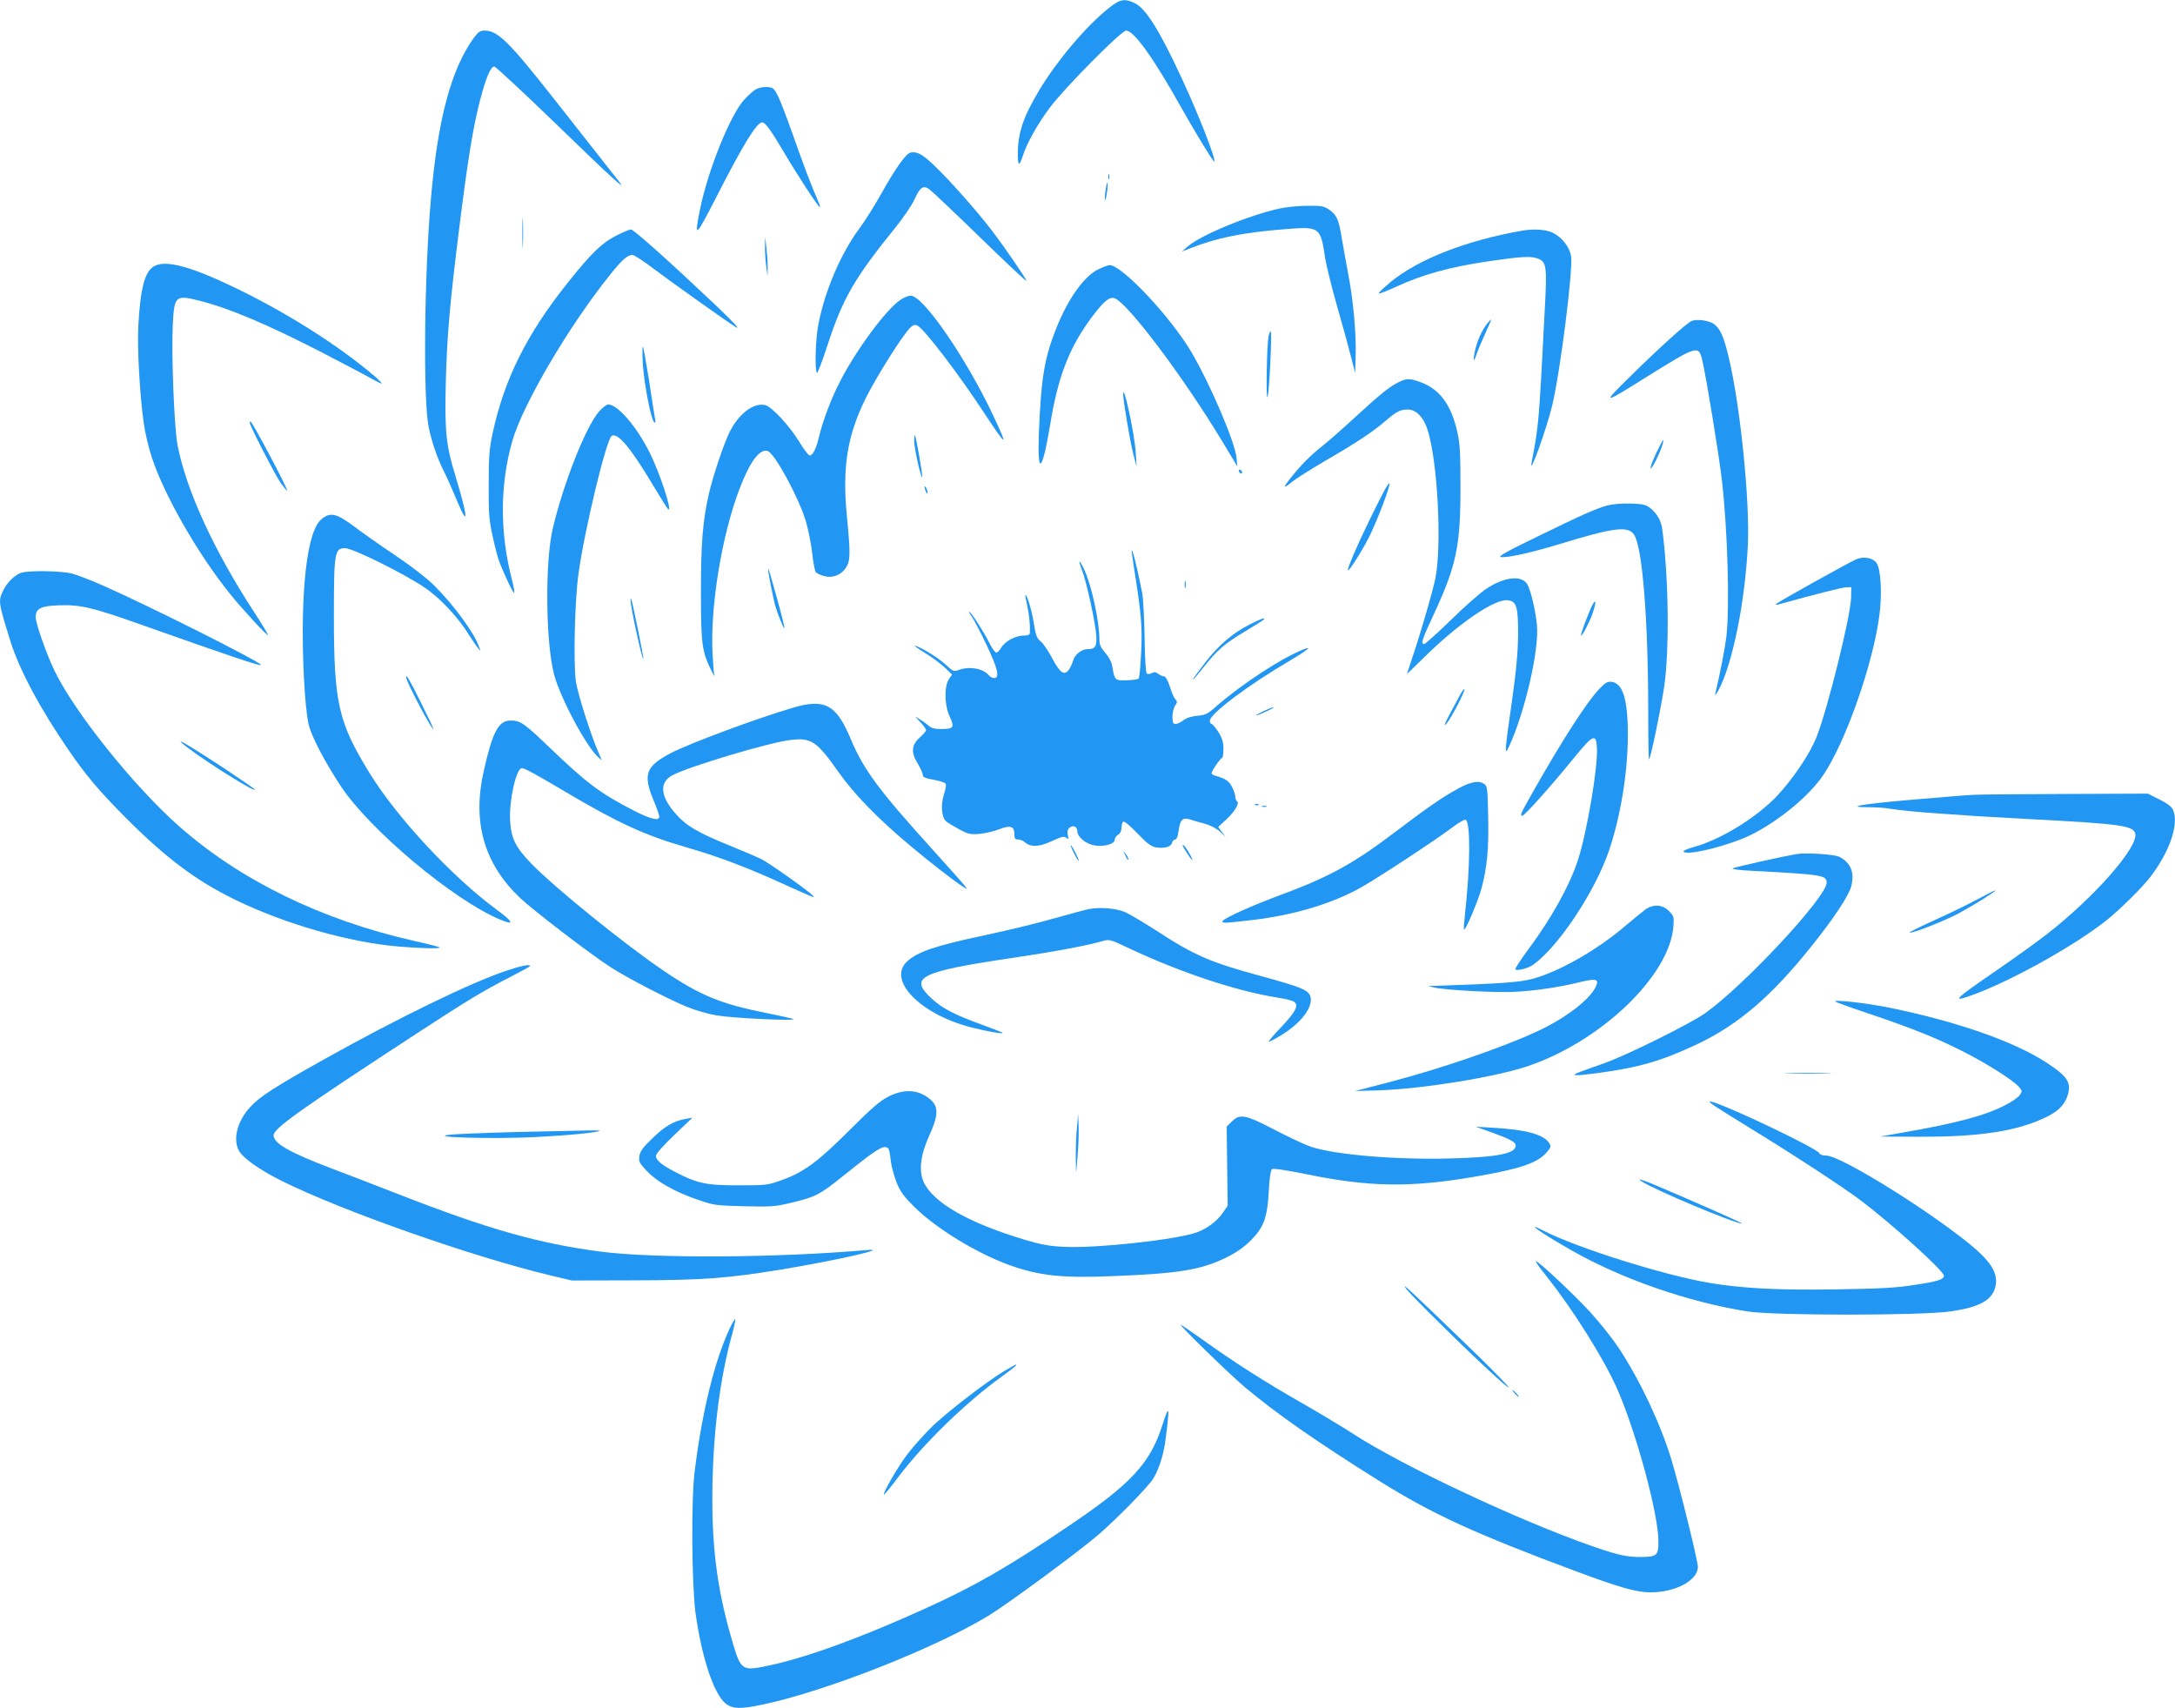 <?xml version="1.0" standalone="no"?>
<!DOCTYPE svg PUBLIC "-//W3C//DTD SVG 20010904//EN"
 "http://www.w3.org/TR/2001/REC-SVG-20010904/DTD/svg10.dtd">
<svg version="1.0" xmlns="http://www.w3.org/2000/svg"
 width="1280pt" height="1005pt" viewBox="0 0 1280 1005"
 preserveAspectRatio="xMidYMid meet">
<g transform="translate(0,1005) scale(0.1,-0.1)"
fill="#2196f3" stroke="none">
<path d="M6530 10006 c-134 -105 -303 -305 -410 -480 -98 -163 -130 -257 -130
-383 0 -72 9 -74 30 -8 22 69 87 187 157 280 86 116 422 455 450 455 46 0 161
-160 323 -450 88 -156 188 -320 195 -320 17 0 -93 281 -193 495 -127 273 -207
402 -271 435 -60 30 -88 26 -151 -24z"/>
<path d="M2789 9828 c-134 -184 -213 -481 -253 -948 -40 -457 -46 -1187 -13
-1345 19 -90 52 -185 90 -260 17 -33 52 -112 78 -175 68 -163 63 -93 -11 150
-54 176 -63 257 -57 530 7 292 23 476 83 955 48 382 79 571 119 725 36 137 64
202 85 198 9 -2 174 -155 366 -341 327 -317 425 -406 363 -330 -25 32 -146
185 -388 493 -256 325 -323 390 -398 390 -27 0 -38 -7 -64 -42z"/>
<path d="M4444 9522 c-16 -11 -47 -39 -68 -63 -83 -96 -210 -414 -256 -639
-36 -178 -28 -172 98 75 155 304 236 435 267 435 19 0 50 -43 131 -180 72
-123 201 -320 209 -320 3 0 -2 17 -11 38 -40 91 -88 218 -145 381 -34 97 -74
201 -88 231 -26 52 -30 55 -67 58 -25 1 -50 -4 -70 -16z"/>
<path d="M5358 9152 c-26 -5 -89 -94 -169 -237 -39 -71 -99 -166 -132 -210
-109 -147 -204 -370 -241 -565 -17 -86 -22 -275 -8 -284 4 -2 32 70 61 160 90
277 159 397 399 693 47 58 98 133 114 168 32 70 49 83 84 62 12 -8 147 -135
298 -282 152 -148 276 -265 276 -259 0 11 -123 191 -204 297 -84 110 -248 296
-338 381 -71 68 -102 84 -140 76z"/>
<path d="M6522 9010 c0 -14 2 -19 5 -12 2 6 2 18 0 25 -3 6 -5 1 -5 -13z"/>
<path d="M6506 8929 c-4 -28 -5 -53 -3 -56 3 -2 8 19 12 47 4 28 5 53 2 56 -2
3 -7 -19 -11 -47z"/>
<path d="M7535 8824 c-181 -39 -464 -155 -545 -224 l-35 -30 55 21 c153 60
301 90 545 110 214 17 216 16 244 -173 7 -42 38 -168 70 -280 32 -112 69 -246
82 -298 l24 -95 3 95 c5 129 -14 338 -45 495 -13 72 -31 167 -38 212 -16 100
-30 131 -74 160 -29 20 -46 23 -125 22 -50 0 -122 -7 -161 -15z"/>
<path d="M3074 8680 c0 -80 2 -112 3 -72 2 39 2 105 0 145 -1 39 -3 7 -3 -73z"/>
<path d="M3626 8663 c-84 -42 -147 -104 -286 -278 -240 -301 -373 -568 -441
-885 -19 -88 -23 -137 -23 -300 -1 -169 2 -210 23 -305 13 -60 31 -130 41
-155 37 -92 81 -183 86 -178 3 3 -4 41 -15 84 -70 274 -69 553 4 809 60 212
334 679 576 979 67 85 103 116 130 116 10 0 65 -35 121 -78 88 -67 445 -321
487 -346 32 -20 -9 25 -114 125 -278 263 -486 449 -502 449 -10 -1 -49 -17
-87 -37z"/>
<path d="M8960 8693 c-328 -57 -614 -168 -778 -304 -41 -34 -71 -63 -68 -66 2
-3 49 15 103 40 161 74 319 117 553 151 178 26 235 29 273 17 59 -20 62 -38
48 -304 -35 -677 -35 -676 -77 -897 -18 -97 89 199 121 335 47 196 123 797
111 876 -8 54 -52 111 -107 139 -37 19 -112 25 -179 13z"/>
<path d="M4502 8595 c0 -33 3 -85 8 -115 l7 -55 1 55 c0 30 -4 82 -8 115 l-7
60 -1 -60z"/>
<path d="M904 8482 c-53 -34 -78 -130 -90 -352 -7 -128 9 -408 32 -570 8 -58
30 -151 49 -206 73 -220 268 -561 455 -794 68 -86 221 -252 227 -247 2 3 -34
62 -80 133 -238 364 -400 717 -452 984 -20 103 -37 541 -28 714 9 166 16 172
159 136 176 -45 395 -138 709 -299 127 -66 259 -135 294 -155 35 -20 66 -35
68 -33 2 2 -20 24 -49 49 -212 179 -514 370 -813 514 -267 129 -415 167 -481
126z"/>
<path d="M6461 8464 c-82 -41 -176 -173 -244 -344 -71 -177 -90 -295 -103
-616 -10 -260 19 -237 67 51 45 279 113 453 243 627 71 95 104 123 135 113 75
-24 405 -462 637 -847 l86 -143 -5 50 c-8 91 -151 427 -265 622 -121 206 -409
513 -482 513 -9 0 -40 -12 -69 -26z"/>
<path d="M5298 8285 c-85 -58 -260 -295 -356 -483 -52 -102 -100 -229 -122
-322 -16 -69 -36 -110 -55 -110 -7 0 -35 36 -61 80 -55 91 -161 206 -200 216
-66 17 -154 -48 -208 -154 -35 -69 -99 -259 -124 -367 -36 -158 -47 -286 -47
-580 0 -303 6 -349 61 -460 13 -27 22 -41 18 -30 -3 11 -8 72 -11 135 -13 273
54 685 157 958 62 164 120 243 168 228 42 -14 186 -280 226 -418 13 -47 30
-130 36 -184 6 -53 15 -103 21 -111 6 -7 29 -18 50 -23 50 -14 101 7 129 52
25 41 25 84 4 300 -28 289 2 474 110 693 64 129 224 383 265 419 15 14 26 17
40 10 39 -18 240 -281 395 -517 134 -203 142 -205 51 -12 -159 338 -412 705
-485 705 -14 0 -42 -11 -62 -25z"/>
<path d="M8758 8153 c-32 -38 -58 -92 -74 -152 -17 -70 -13 -94 6 -34 7 21 30
75 51 121 21 45 36 82 35 82 -2 0 -10 -8 -18 -17z"/>
<path d="M9955 8161 c-29 -12 -185 -153 -360 -325 -172 -169 -168 -169 100 -1
290 181 301 184 322 100 21 -84 101 -572 117 -715 33 -289 46 -738 26 -915 -9
-73 -34 -202 -66 -340 -2 -11 6 0 20 25 82 153 156 518 172 850 13 262 -45
828 -113 1110 -29 122 -51 170 -89 195 -32 20 -99 29 -129 16z"/>
<path d="M7466 8073 c-11 -49 -17 -392 -6 -358 10 32 27 385 18 385 -3 0 -9
-12 -12 -27z"/>
<path d="M3783 7910 c7 -114 47 -324 66 -343 9 -9 10 -4 6 18 -3 17 -19 117
-35 224 -17 107 -33 197 -36 200 -4 3 -4 -41 -1 -99z"/>
<path d="M8225 7798 c-52 -27 -103 -68 -250 -203 -66 -61 -151 -136 -190 -167
-74 -59 -129 -114 -188 -189 -49 -61 -47 -68 6 -25 23 19 110 74 192 122 183
106 283 172 355 234 70 60 90 70 136 70 48 0 93 -46 116 -121 58 -183 84 -671
46 -869 -13 -69 -86 -321 -133 -459 -19 -58 -35 -106 -35 -107 0 -1 44 42 98
95 202 200 416 347 494 339 53 -5 63 -38 62 -203 -1 -103 -10 -207 -37 -397
-43 -298 -44 -322 -15 -258 93 202 177 568 163 711 -8 88 -38 212 -58 243 -35
53 -136 41 -242 -30 -32 -21 -125 -102 -205 -181 -81 -79 -153 -143 -159 -143
-21 0 -11 30 54 169 135 290 160 404 160 751 0 197 -3 261 -18 325 -35 160
-102 253 -214 295 -67 25 -87 25 -138 -2z"/>
<path d="M6610 7729 c0 -38 42 -283 59 -349 l20 -75 -5 80 c-6 108 -74 422
-74 344z"/>
<path d="M3525 7628 c-79 -92 -209 -422 -272 -688 -46 -197 -42 -664 7 -856
35 -136 188 -424 260 -489 l22 -20 -17 40 c-47 106 -125 351 -136 426 -15 106
-7 467 15 630 35 257 164 794 196 814 35 22 114 -73 246 -295 43 -72 82 -134
87 -137 25 -15 -49 212 -109 332 -77 155 -189 285 -245 285 -9 0 -34 -19 -54
-42z"/>
<path d="M1470 7562 c0 -17 151 -311 184 -357 20 -27 36 -46 36 -42 0 19 -206
407 -216 407 -2 0 -4 -3 -4 -8z"/>
<path d="M5380 7455 c0 -41 39 -219 47 -212 5 5 -36 239 -43 246 -2 2 -4 -13
-4 -34z"/>
<path d="M9745 7380 c-43 -93 -41 -121 3 -34 27 55 47 114 39 114 -2 0 -21
-36 -42 -80z"/>
<path d="M7290 7281 c0 -5 5 -13 10 -16 6 -3 10 -2 10 4 0 5 -4 13 -10 16 -5
3 -10 2 -10 -4z"/>
<path d="M8140 7150 c-109 -210 -216 -447 -207 -456 7 -7 95 134 132 212 47
99 117 284 112 298 -2 6 -19 -18 -37 -54z"/>
<path d="M5441 7185 c1 -19 18 -51 18 -35 0 8 -4 22 -9 30 -5 8 -9 11 -9 5z"/>
<path d="M9460 7076 c-77 -23 -143 -52 -403 -179 -193 -93 -245 -123 -224
-125 40 -5 174 25 337 74 329 101 412 111 447 57 49 -74 83 -504 83 -1047 0
-154 2 -277 5 -274 10 10 66 280 88 422 32 215 28 636 -10 929 -6 53 -33 99
-76 131 -23 17 -45 21 -115 23 -50 1 -106 -4 -132 -11z"/>
<path d="M1891 6994 c-62 -52 -100 -250 -108 -559 -6 -234 10 -543 33 -646 16
-71 95 -222 191 -367 169 -255 657 -664 931 -781 92 -39 87 -19 -15 56 -261
192 -584 539 -745 799 -187 303 -213 414 -213 929 0 377 4 401 68 399 48 -2
346 -150 467 -232 90 -61 198 -176 260 -278 19 -30 43 -66 53 -77 17 -22 17
-22 6 8 -29 82 -150 247 -265 361 -41 41 -137 115 -225 174 -85 57 -195 134
-245 172 -105 79 -141 86 -193 42z"/>
<path d="M6660 6804 c0 -4 7 -48 14 -98 42 -262 49 -340 42 -491 -4 -82 -10
-153 -15 -158 -5 -5 -37 -9 -71 -10 -70 -2 -70 -2 -85 86 -4 23 -20 53 -41 76
-26 30 -34 47 -34 77 0 106 -44 311 -87 407 -31 69 -42 70 -15 1 27 -69 81
-319 84 -388 3 -62 -7 -76 -53 -76 -34 0 -75 -33 -83 -66 -4 -14 -14 -37 -23
-51 -28 -42 -52 -27 -100 62 -23 44 -54 90 -69 101 -22 18 -29 35 -40 107 -12
76 -41 173 -50 165 -1 -2 4 -29 11 -61 12 -53 18 -114 16 -159 -1 -14 -10 -18
-36 -18 -48 0 -110 -33 -132 -70 -9 -16 -23 -30 -30 -30 -7 0 -26 26 -41 58
-29 58 -108 182 -118 182 -3 0 4 -14 16 -30 12 -17 51 -91 86 -165 66 -139 79
-195 45 -195 -10 0 -25 7 -32 17 -33 39 -113 54 -175 31 -32 -11 -35 -10 -82
34 -43 40 -156 108 -179 108 -4 0 23 -19 62 -43 38 -23 89 -61 114 -84 l44
-42 -19 -28 c-28 -44 -26 -155 6 -222 29 -62 22 -71 -54 -71 -35 0 -56 6 -70
19 -12 10 -34 27 -51 37 l-30 18 33 -35 c17 -19 32 -40 32 -45 0 -6 -15 -24
-34 -41 -52 -45 -56 -89 -17 -153 17 -28 31 -58 31 -68 0 -15 13 -21 62 -30
34 -6 66 -16 71 -21 7 -7 4 -29 -8 -66 -20 -64 -14 -134 13 -158 9 -8 44 -29
77 -47 54 -29 66 -31 120 -27 33 3 86 16 117 28 66 25 88 17 88 -32 0 -23 4
-29 22 -29 12 0 29 -7 38 -15 35 -31 83 -30 159 5 58 27 73 31 86 20 13 -11
14 -9 9 17 -4 20 -1 33 10 42 21 18 46 7 46 -19 0 -35 51 -77 103 -85 55 -9
117 9 117 33 0 10 9 23 20 30 13 8 20 23 20 41 0 17 5 33 11 36 6 4 43 -27 82
-68 57 -60 80 -77 109 -83 50 -8 89 2 95 26 3 11 11 20 19 20 8 0 16 18 20 51
9 66 24 81 67 67 17 -6 57 -17 87 -25 33 -9 69 -28 89 -46 l35 -32 -23 29 -22
30 49 45 c51 48 78 96 62 106 -6 4 -10 15 -10 26 0 11 -9 37 -19 58 -19 36
-38 49 -98 66 -13 3 -23 10 -23 15 0 13 53 90 62 90 4 0 8 24 8 53 0 40 -7 63
-30 100 -17 26 -35 47 -40 47 -6 0 -10 9 -10 19 0 40 228 212 472 354 96 57
133 86 85 68 -129 -49 -366 -204 -520 -338 -50 -45 -64 -51 -111 -55 -34 -3
-63 -12 -81 -26 -15 -12 -36 -22 -46 -22 -16 0 -19 8 -19 43 0 23 7 53 16 65
13 19 13 24 2 36 -8 7 -23 41 -33 75 -13 38 -26 61 -35 61 -8 0 -23 7 -34 15
-14 11 -24 12 -38 4 -13 -7 -24 -7 -30 -1 -5 5 -11 100 -12 213 -2 112 -8 231
-15 264 -32 161 -61 275 -61 239z"/>
<path d="M10920 6757 c-49 -22 -455 -249 -465 -259 -7 -7 -3 -8 10 -5 228 63
375 100 399 101 l31 1 -1 -60 c-2 -106 -136 -649 -202 -818 -40 -104 -147
-261 -245 -362 -124 -125 -328 -249 -482 -290 -36 -10 -62 -22 -57 -27 25 -25
274 38 400 101 165 83 340 229 422 350 132 196 292 651 330 938 17 127 9 276
-17 311 -23 31 -80 40 -123 19z"/>
<path d="M4521 6699 c-2 -12 30 -173 40 -209 16 -55 51 -141 55 -137 3 2 -16
78 -41 168 -46 166 -53 189 -54 178z"/>
<path d="M126 6680 c-38 -12 -83 -56 -107 -104 -30 -63 -29 -70 42 -298 52
-168 177 -402 347 -648 102 -148 174 -233 336 -396 236 -236 413 -368 641
-479 294 -143 672 -251 964 -275 128 -11 247 -13 239 -5 -3 3 -72 21 -154 39
-547 124 -1026 359 -1387 680 -266 237 -612 670 -727 911 -48 99 -110 277
-110 314 0 50 31 66 136 69 125 5 197 -12 474 -110 556 -197 732 -256 715
-239 -35 33 -669 351 -928 465 -70 31 -153 63 -184 71 -62 16 -249 19 -297 5z"/>
<path d="M6972 6610 c0 -19 2 -27 5 -17 2 9 2 25 0 35 -3 9 -5 1 -5 -18z"/>
<path d="M3711 6519 c-2 -34 68 -353 75 -346 4 3 -62 327 -71 352 -2 6 -4 3
-4 -6z"/>
<path d="M9357 6459 c-33 -79 -57 -149 -52 -149 9 0 54 88 70 138 25 77 13 84
-18 11z"/>
<path d="M7354 6375 c-96 -48 -182 -121 -257 -218 -35 -45 -67 -89 -72 -97
-11 -21 3 -5 55 60 83 105 126 142 243 212 64 39 117 72 117 74 0 10 -22 2
-86 -31z"/>
<path d="M2390 6065 c0 -26 159 -326 160 -302 0 4 -34 75 -75 157 -66 133 -85
164 -85 145z"/>
<path d="M9409 5993 c-73 -78 -215 -299 -382 -593 -79 -140 -84 -150 -68 -150
13 0 167 172 297 332 120 147 137 155 142 68 7 -112 -59 -500 -112 -662 -50
-152 -155 -340 -292 -525 -45 -61 -80 -114 -76 -117 10 -11 76 6 106 28 150
108 365 433 447 676 68 205 109 459 109 678 0 207 -30 303 -97 310 -24 2 -37
-6 -74 -45z"/>
<path d="M8596 5967 c-10 -18 -38 -70 -63 -117 -35 -67 -39 -79 -18 -55 26 30
111 193 103 200 -2 2 -12 -11 -22 -28z"/>
<path d="M4665 5885 c-214 -63 -606 -209 -716 -266 -148 -77 -166 -125 -104
-275 19 -46 35 -91 35 -99 0 -28 -50 -16 -152 36 -197 102 -274 159 -501 377
-144 138 -165 152 -222 152 -72 0 -107 -68 -159 -301 -67 -300 4 -544 217
-745 78 -73 414 -331 533 -407 93 -60 335 -186 445 -231 48 -20 127 -43 175
-51 84 -15 465 -34 454 -22 -3 3 -77 19 -165 37 -261 52 -386 103 -597 246
-232 157 -642 489 -781 632 -93 96 -119 148 -125 252 -7 118 36 310 69 310 16
0 84 -37 249 -135 319 -189 472 -259 716 -330 188 -54 347 -114 564 -212 205
-93 199 -90 180 -70 -28 29 -254 189 -300 212 -25 12 -108 48 -185 79 -185 75
-252 114 -313 181 -95 104 -105 189 -27 232 93 51 570 194 699 209 120 14 153
-8 277 -184 92 -132 237 -281 424 -437 124 -104 258 -208 310 -241 30 -19 30
-19 15 1 -8 11 -94 108 -191 215 -319 352 -407 471 -484 655 -84 200 -152 236
-340 180z"/>
<path d="M7435 5865 c-27 -13 -45 -23 -40 -24 6 0 33 11 60 24 28 13 46 23 40
24 -5 0 -32 -11 -60 -24z"/>
<path d="M1065 5683 c56 -57 435 -300 435 -279 0 3 -78 56 -172 119 -168 111
-283 181 -263 160z"/>
<path d="M8580 5409 c-89 -48 -184 -114 -375 -259 -240 -182 -383 -260 -665
-365 -168 -62 -333 -136 -344 -154 -9 -15 7 -14 172 5 248 29 477 98 647 195
110 63 435 277 529 348 38 29 74 50 81 47 30 -11 28 -276 -4 -561 -5 -44 -8
-82 -5 -84 8 -9 83 168 103 242 33 126 43 231 39 421 -3 162 -5 179 -22 192
-33 23 -77 16 -156 -27z"/>
<path d="M11615 5373 c-33 -1 -197 -15 -365 -29 -299 -26 -399 -44 -249 -44
42 0 100 -4 130 -10 85 -15 390 -38 814 -60 534 -28 609 -38 621 -85 20 -79
-241 -375 -521 -593 -66 -51 -199 -146 -295 -212 -244 -167 -266 -189 -159
-151 228 79 616 294 809 448 79 64 206 189 255 253 115 150 170 314 133 395
-8 18 -35 39 -80 61 l-68 34 -482 -2 c-266 -1 -510 -3 -543 -5z"/>
<path d="M7388 5313 c7 -3 16 -2 19 1 4 3 -2 6 -13 5 -11 0 -14 -3 -6 -6z"/>
<path d="M7428 5303 c6 -2 18 -2 25 0 6 3 1 5 -13 5 -14 0 -19 -2 -12 -5z"/>
<path d="M6301 5075 c0 -5 11 -30 24 -55 13 -25 24 -40 24 -35 0 6 -11 30 -24
55 -13 25 -24 41 -24 35z"/>
<path d="M6960 5076 c0 -10 50 -86 57 -86 5 0 -23 51 -41 75 -8 11 -16 16 -16
11z"/>
<path d="M6621 5020 c14 -31 19 -36 19 -24 0 6 -7 19 -16 30 -14 18 -14 18 -3
-6z"/>
<path d="M10570 5024 c-91 -16 -367 -78 -373 -84 -5 -5 44 -11 110 -14 418
-22 443 -26 443 -70 0 -84 -485 -605 -715 -768 -86 -61 -454 -244 -590 -293
-55 -19 -120 -43 -145 -52 -65 -24 -37 -26 97 -8 248 33 379 71 590 170 242
115 436 280 672 575 131 163 222 300 236 356 20 80 -3 137 -70 172 -30 15
-199 26 -255 16z"/>
<path d="M11635 4757 c-55 -30 -169 -85 -253 -123 -84 -38 -149 -70 -144 -72
17 -5 203 68 288 113 44 24 109 62 144 84 107 69 99 69 -35 -2z"/>
<path d="M9683 4698 c-17 -13 -69 -55 -115 -94 -168 -144 -394 -273 -553 -315
-75 -19 -176 -27 -565 -40 l-45 -1 35 -9 c64 -15 374 -32 480 -25 123 7 262
28 379 57 94 23 113 18 93 -26 -35 -77 -183 -190 -350 -266 -205 -95 -562
-217 -859 -295 l-208 -54 140 4 c259 9 679 77 872 141 433 145 837 531 861
822 4 59 3 63 -26 92 -38 39 -92 42 -139 9z"/>
<path d="M6400 4699 c-25 -6 -90 -23 -145 -39 -149 -42 -281 -75 -467 -115
-283 -60 -391 -97 -450 -153 -117 -109 75 -308 372 -386 97 -25 199 -43 190
-33 -3 3 -55 23 -115 45 -161 58 -238 97 -300 154 -140 128 -76 160 485 243
236 35 429 71 517 97 41 12 45 11 155 -41 303 -143 637 -254 880 -292 43 -6
85 -17 94 -24 29 -21 8 -61 -78 -151 -44 -46 -76 -84 -71 -84 5 0 36 16 69 36
124 74 198 175 174 235 -15 35 -58 52 -284 114 -303 82 -397 123 -618 267 -76
49 -159 98 -185 110 -55 24 -156 32 -223 17z"/>
<path d="M2974 4336 c-211 -72 -625 -273 -1064 -518 -293 -164 -381 -220 -438
-283 -78 -85 -104 -194 -63 -261 26 -42 124 -111 247 -172 352 -176 1131 -450
1591 -559 l118 -28 370 1 c404 1 546 12 865 64 330 55 647 127 498 114 -526
-46 -1247 -50 -1564 -9 -366 48 -665 133 -1187 337 -128 50 -308 119 -400 154
-242 92 -337 146 -337 193 0 41 152 149 860 611 272 178 378 242 533 321 64
33 117 62 117 64 0 13 -54 2 -146 -29z"/>
<path d="M10801 4156 c3 -3 91 -35 195 -70 256 -86 405 -146 554 -222 139 -70
292 -167 329 -207 22 -25 23 -28 8 -50 -8 -13 -46 -40 -84 -59 -115 -61 -290
-108 -603 -162 l-135 -24 216 -1 c373 -2 596 33 770 120 66 33 104 74 119 130
20 72 -6 109 -134 191 -190 122 -524 238 -915 318 -138 28 -333 50 -320 36z"/>
<path d="M10528 3733 c61 -2 163 -2 225 0 61 1 11 3 -113 3 -124 0 -174 -2
-112 -3z"/>
<path d="M5230 3598 c-50 -25 -98 -66 -230 -198 -187 -187 -270 -248 -399
-294 -83 -30 -92 -31 -256 -31 -190 0 -243 11 -376 81 -78 41 -109 68 -109 93
0 11 46 63 108 122 l107 102 -40 -7 c-71 -13 -121 -42 -194 -113 -57 -54 -73
-76 -78 -105 -5 -34 -1 -41 45 -90 60 -63 166 -123 302 -169 90 -31 104 -33
270 -37 163 -4 183 -2 283 22 137 33 163 47 295 153 165 133 222 173 248 173
25 0 28 -7 38 -92 3 -25 18 -77 32 -115 22 -55 42 -82 103 -143 127 -127 371
-276 561 -344 175 -63 310 -78 612 -65 388 15 518 37 666 110 57 28 102 59
142 99 78 78 98 134 107 291 3 70 11 123 18 129 7 6 77 -4 201 -29 374 -77
616 -80 994 -15 269 46 370 81 424 145 24 28 25 34 13 53 -34 51 -136 79 -332
90 l-100 6 81 -29 c120 -43 154 -61 154 -82 0 -48 -112 -69 -392 -76 -319 -8
-671 22 -813 69 -33 11 -128 55 -212 99 -175 91 -206 97 -254 49 l-30 -29 3
-233 3 -233 -28 -41 c-34 -50 -96 -96 -157 -117 -128 -43 -584 -93 -775 -84
-89 4 -134 12 -235 42 -330 99 -537 217 -594 339 -30 65 -19 161 32 272 52
113 56 167 15 207 -68 65 -156 74 -253 25z"/>
<path d="M10070 3557 c8 -8 116 -76 240 -152 247 -151 525 -333 637 -416 186
-140 493 -418 493 -446 0 -22 -38 -34 -173 -54 -104 -17 -200 -22 -449 -26
-344 -6 -564 5 -758 38 -263 44 -773 204 -970 304 -126 64 -30 -5 154 -110
294 -169 691 -307 1040 -362 157 -25 1021 -25 1193 0 178 25 253 69 268 155
12 75 -32 143 -159 246 -263 212 -757 516 -838 516 -22 0 -38 6 -41 14 -10 26
-513 267 -627 301 -22 6 -23 5 -10 -8z"/>
<path d="M6338 3416 c-5 -43 -7 -122 -7 -175 l2 -96 8 95 c5 52 8 131 7 175
l-3 80 -7 -79z"/>
<path d="M3050 3389 c-190 -5 -374 -12 -410 -17 -118 -15 266 -25 510 -13 198
10 369 27 379 37 2 2 -27 3 -65 2 -38 -1 -224 -5 -414 -9z"/>
<path d="M9660 3099 c73 -49 548 -249 593 -249 10 0 -341 155 -535 236 -61 25
-83 30 -58 13z"/>
<path d="M9102 2539 c152 -190 338 -486 415 -661 113 -258 243 -737 243 -899
0 -83 -10 -91 -108 -91 -83 1 -125 10 -274 61 -430 149 -1128 476 -1418 666
-52 34 -187 115 -300 180 -221 126 -397 239 -580 370 -63 45 -122 85 -130 89
-27 14 293 -298 380 -370 188 -157 418 -317 783 -546 317 -198 565 -312 1167
-536 253 -94 351 -122 434 -122 149 0 281 73 278 152 -2 42 -109 475 -156 630
-65 213 -186 469 -311 658 -35 52 -108 145 -163 205 -94 103 -298 295 -323
304 -7 2 22 -39 63 -90z"/>
<path d="M8278 2463 c35 -44 360 -365 512 -503 174 -159 73 -46 -162 180 -346
334 -388 373 -350 323z"/>
<path d="M4295 2234 c-89 -189 -164 -492 -207 -844 -21 -167 -17 -663 5 -830
36 -260 106 -474 176 -533 41 -34 89 -35 221 -7 376 80 1014 332 1328 523 116
71 526 373 647 477 111 96 293 282 323 331 33 55 60 139 71 226 26 199 23 216
-18 88 -72 -226 -184 -347 -551 -594 -358 -242 -553 -354 -840 -484 -377 -172
-709 -293 -927 -338 -162 -34 -163 -33 -222 173 -84 292 -115 550 -108 898 7
333 47 634 118 888 11 41 18 76 16 79 -3 2 -17 -21 -32 -53z"/>
<path d="M5911 1983 c-108 -65 -352 -253 -436 -338 -44 -44 -106 -114 -137
-155 -55 -73 -144 -227 -136 -235 2 -2 42 46 88 108 148 195 397 437 603 585
76 55 96 72 84 72 -1 0 -31 -17 -66 -37z"/>
<path d="M8915 1850 c10 -11 20 -20 23 -20 3 0 -3 9 -13 20 -10 11 -20 20 -23
20 -3 0 3 -9 13 -20z"/>
</g>
</svg>
